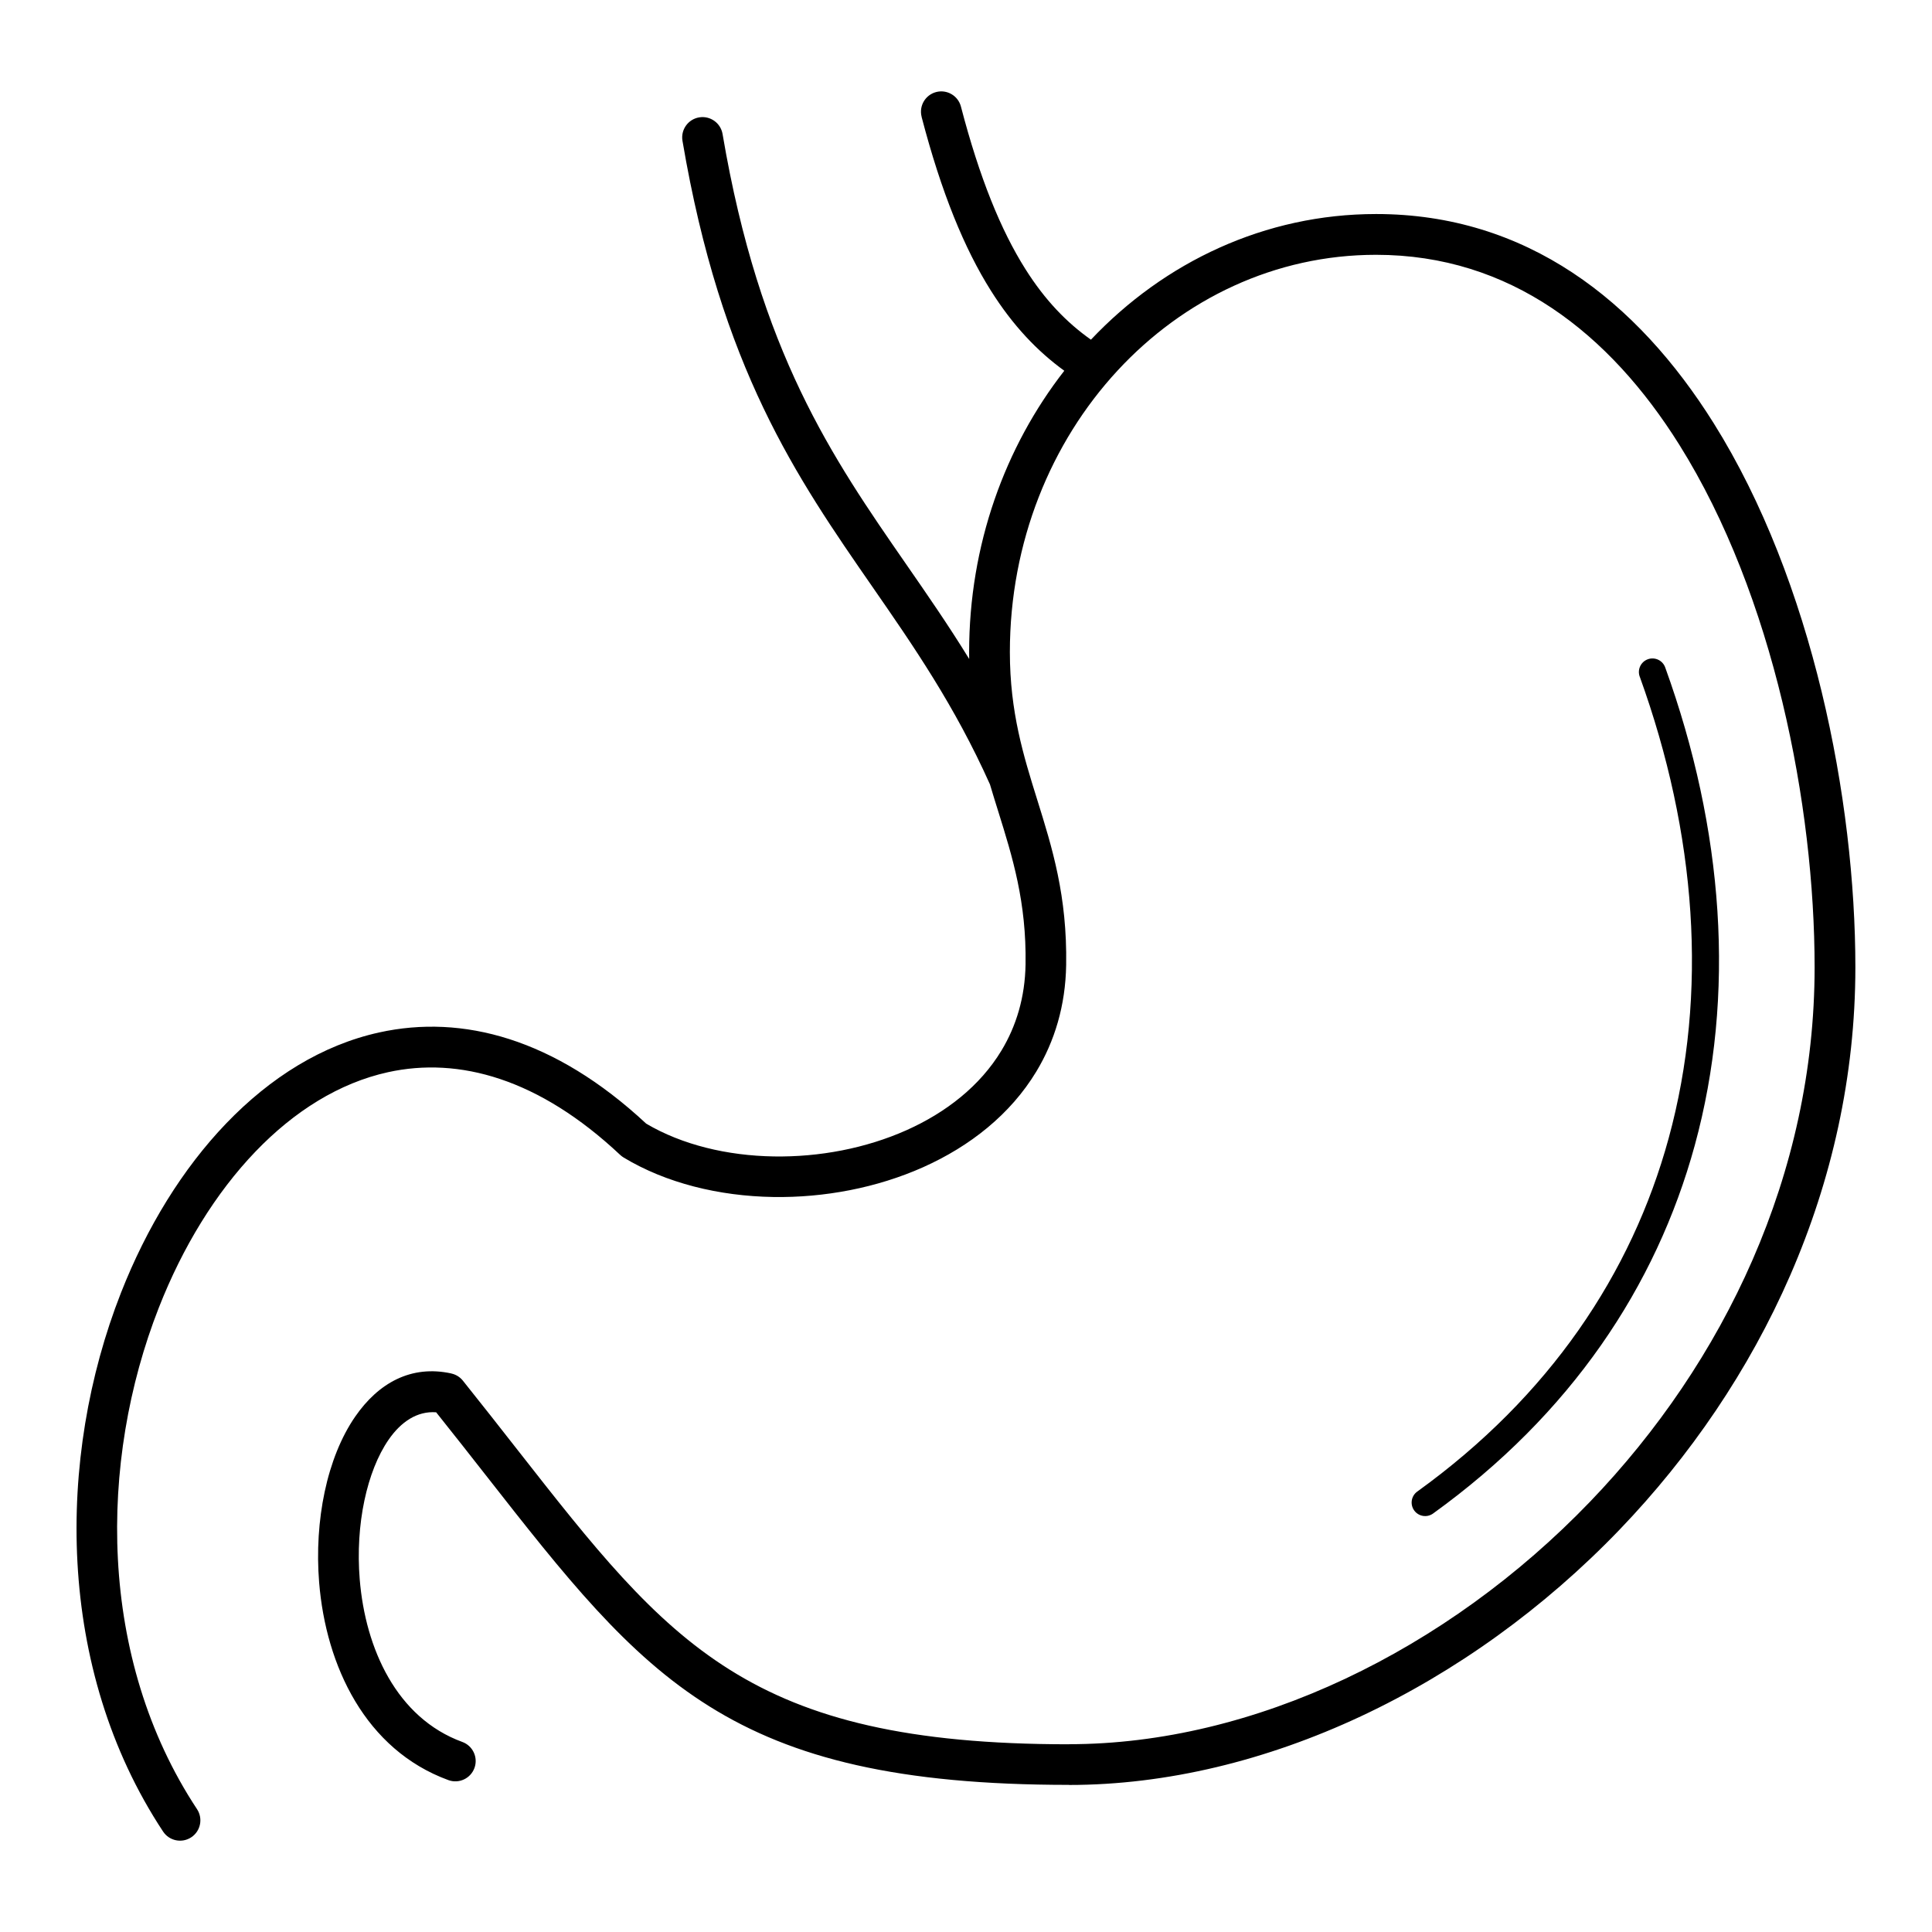 <?xml version="1.0" encoding="UTF-8"?>
<!-- Uploaded to: ICON Repo, www.iconrepo.com, Generator: ICON Repo Mixer Tools -->
<svg fill="#000000" width="800px" height="800px" version="1.1" viewBox="144 144 512 512" xmlns="http://www.w3.org/2000/svg">
 <path d="m388.24 174.95c-0.746-2.875 0.984-5.812 3.859-6.559 2.875-0.746 5.812 0.984 6.559 3.859 4.957 18.992 10.609 32.785 17.051 43.008 5.238 8.32 11.023 14.266 17.402 18.758 19.473-20.598 46.141-33.297 75.562-33.297 39.848 0 69.121 22.934 89.492 55.465 26.203 41.848 37.527 99.777 37.527 144.16 0 57.766-25.207 110.22-62.496 149.04-40.031 41.66-94.078 67.648-145.9 67.648v-0.023c-90.266-0.004-112.21-28.012-154.59-82.113-4.004-5.113-8.211-10.48-13.121-16.625-5.004-0.371-9.305 2.488-12.613 7.281-2.883 4.18-5.059 9.762-6.398 16.078-1.371 6.473-1.832 13.66-1.246 20.879 1.492 18.406 9.809 36.773 27.184 43.121 2.793 1.012 4.238 4.102 3.227 6.894-1.012 2.793-4.102 4.238-6.894 3.227-22.023-8.043-32.477-30.281-34.27-52.398-0.668-8.223-0.129-16.469 1.457-23.961 1.621-7.648 4.367-14.566 8.086-19.957 6.168-8.949 14.848-13.781 25.484-11.457v0.012c1.164 0.25 2.254 0.887 3.059 1.887 4.805 5.992 9.789 12.355 14.52 18.395 40.246 51.375 61.086 77.977 146.11 77.98v-0.023c48.898 0 100.08-24.707 138.14-64.316 35.477-36.926 59.461-86.762 59.461-141.57 0-42.797-10.816-98.496-35.844-138.46-18.496-29.539-44.84-50.359-80.383-50.359-26.738 0-50.957 11.723-68.492 30.668-17.637 19.055-28.547 45.438-28.547 74.621 0 15.898 3.629 27.52 7.246 39.117 3.988 12.77 7.965 25.512 7.672 43.801-0.176 10.793-3.062 20.215-7.906 28.234-6.852 11.34-17.57 19.812-30.031 25.371-12.211 5.449-26.137 8.094-39.676 7.879-14.414-0.23-28.469-3.699-39.676-10.469v-0.004c-0.32-0.195-0.625-0.426-0.91-0.691-21.543-20.242-42.727-26.043-61.516-21.91-12.906 2.84-24.848 10.332-35.129 21.043-10.512 10.949-19.281 25.23-25.613 41.371-15.973 40.719-16.301 92.863 10.121 132.88 1.641 2.481 0.961 5.824-1.52 7.465-2.481 1.645-5.82 0.961-7.465-1.516-28.516-43.184-28.273-99.168-11.176-142.75 6.836-17.422 16.383-32.926 27.891-44.91 11.734-12.223 25.512-20.812 40.566-24.121 22.012-4.844 46.426 1.531 70.75 24.176 9.508 5.613 21.477 8.492 33.84 8.688 12.02 0.191 24.348-2.144 35.121-6.949 10.527-4.699 19.531-11.758 25.18-21.113 3.914-6.481 6.246-14.098 6.387-22.836 0.266-16.496-3.465-28.449-7.203-40.426-0.754-2.41-1.504-4.82-2.227-7.266-9.355-20.895-20.27-36.656-31.109-52.305-20.199-29.156-40.145-57.953-50.383-118.27-0.488-2.934 1.492-5.711 4.43-6.199 2.934-0.488 5.711 1.496 6.199 4.43 9.84 57.953 29.105 85.766 48.613 113.93 5.625 8.121 11.273 16.273 16.742 25.172-0.008-0.598-0.016-1.199-0.016-1.809 0-28.375 9.48-54.395 25.219-74.574-7.133-5.18-13.605-11.941-19.457-21.234-7.012-11.129-13.102-25.91-18.359-46.047zm190.3 148.36c-0.676-1.863 0.289-3.922 2.152-4.598 1.863-0.676 3.922 0.289 4.598 2.148 15.555 43.012 18.738 86.844 7.836 126.68-10.242 37.43-32.887 71.277-69.348 97.559-1.605 1.156-3.848 0.793-5.004-0.816-1.156-1.605-0.793-3.848 0.816-5.004 35.051-25.266 56.805-57.746 66.621-93.625 10.5-38.375 7.391-80.711-7.668-122.35z"/>
</svg>
